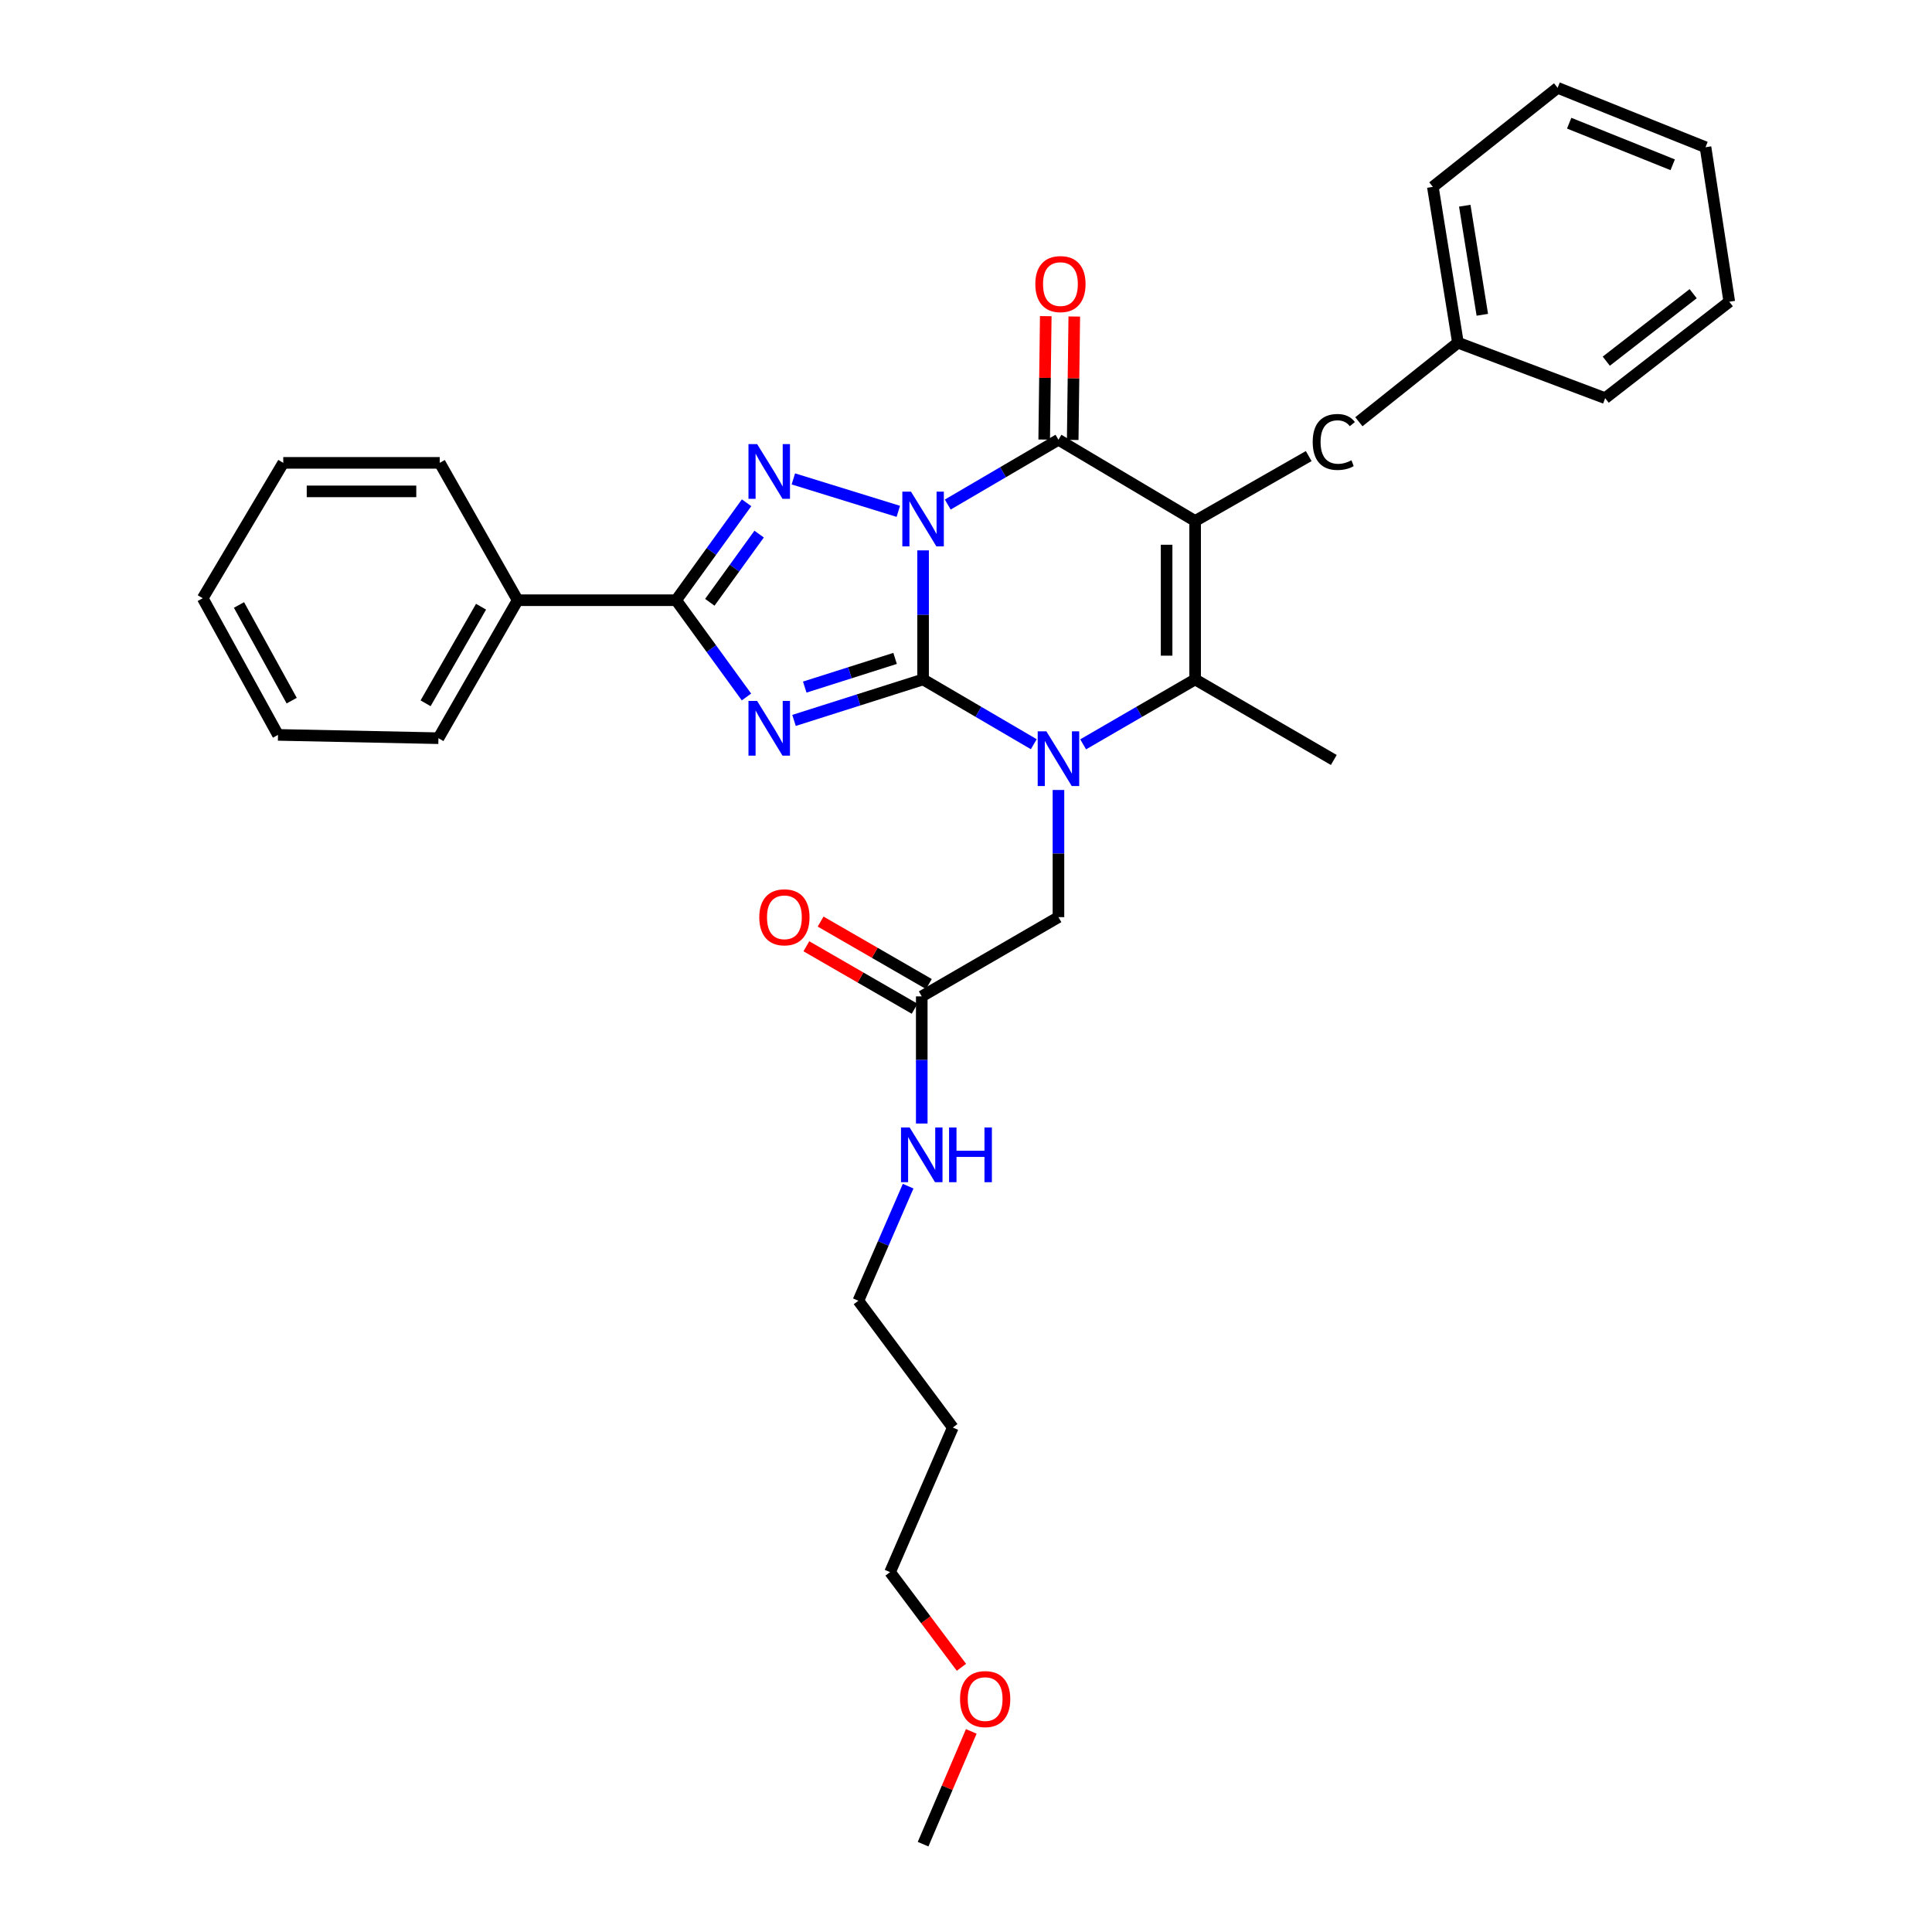 <?xml version='1.0' encoding='iso-8859-1'?>
<svg version='1.1' baseProfile='full'
              xmlns='http://www.w3.org/2000/svg'
                      xmlns:rdkit='http://www.rdkit.org/xml'
                      xmlns:xlink='http://www.w3.org/1999/xlink'
                  xml:space='preserve'
width='1000px' height='1000px' viewBox='0 0 1000 1000'>
<!-- END OF HEADER -->
<rect style='opacity:1.0;fill:#FFFFFF;stroke:none' width='1000' height='1000' x='0' y='0'> </rect>
<path class='bond-0' d='M 477.787,284.872 L 477.787,318.273' style='fill:none;fill-rule:evenodd;stroke:#0000FF;stroke-width:6px;stroke-linecap:butt;stroke-linejoin:miter;stroke-opacity:1' />
<path class='bond-0' d='M 477.787,318.273 L 477.787,351.675' style='fill:none;fill-rule:evenodd;stroke:#000000;stroke-width:6px;stroke-linecap:butt;stroke-linejoin:miter;stroke-opacity:1' />
<path class='bond-4' d='M 490.557,261.159 L 519.205,244.386' style='fill:none;fill-rule:evenodd;stroke:#0000FF;stroke-width:6px;stroke-linecap:butt;stroke-linejoin:miter;stroke-opacity:1' />
<path class='bond-4' d='M 519.205,244.386 L 547.854,227.612' style='fill:none;fill-rule:evenodd;stroke:#000000;stroke-width:6px;stroke-linecap:butt;stroke-linejoin:miter;stroke-opacity:1' />
<path class='bond-5' d='M 464.963,264.672 L 410.639,247.88' style='fill:none;fill-rule:evenodd;stroke:#0000FF;stroke-width:6px;stroke-linecap:butt;stroke-linejoin:miter;stroke-opacity:1' />
<path class='bond-1' d='M 477.787,351.675 L 444.383,362.282' style='fill:none;fill-rule:evenodd;stroke:#000000;stroke-width:6px;stroke-linecap:butt;stroke-linejoin:miter;stroke-opacity:1' />
<path class='bond-1' d='M 444.383,362.282 L 410.98,372.889' style='fill:none;fill-rule:evenodd;stroke:#0000FF;stroke-width:6px;stroke-linecap:butt;stroke-linejoin:miter;stroke-opacity:1' />
<path class='bond-1' d='M 463.299,340.789 L 439.916,348.214' style='fill:none;fill-rule:evenodd;stroke:#000000;stroke-width:6px;stroke-linecap:butt;stroke-linejoin:miter;stroke-opacity:1' />
<path class='bond-1' d='M 439.916,348.214 L 416.534,355.639' style='fill:none;fill-rule:evenodd;stroke:#0000FF;stroke-width:6px;stroke-linecap:butt;stroke-linejoin:miter;stroke-opacity:1' />
<path class='bond-3' d='M 477.787,351.675 L 506.436,368.441' style='fill:none;fill-rule:evenodd;stroke:#000000;stroke-width:6px;stroke-linecap:butt;stroke-linejoin:miter;stroke-opacity:1' />
<path class='bond-3' d='M 506.436,368.441 L 535.084,385.208' style='fill:none;fill-rule:evenodd;stroke:#0000FF;stroke-width:6px;stroke-linecap:butt;stroke-linejoin:miter;stroke-opacity:1' />
<path class='bond-32' d='M 386.371,360.754 L 368.17,335.711' style='fill:none;fill-rule:evenodd;stroke:#0000FF;stroke-width:6px;stroke-linecap:butt;stroke-linejoin:miter;stroke-opacity:1' />
<path class='bond-32' d='M 368.17,335.711 L 349.969,310.668' style='fill:none;fill-rule:evenodd;stroke:#000000;stroke-width:6px;stroke-linecap:butt;stroke-linejoin:miter;stroke-opacity:1' />
<path class='bond-2' d='M 618.593,269.661 L 547.854,227.612' style='fill:none;fill-rule:evenodd;stroke:#000000;stroke-width:6px;stroke-linecap:butt;stroke-linejoin:miter;stroke-opacity:1' />
<path class='bond-6' d='M 618.593,269.661 L 618.593,351.675' style='fill:none;fill-rule:evenodd;stroke:#000000;stroke-width:6px;stroke-linecap:butt;stroke-linejoin:miter;stroke-opacity:1' />
<path class='bond-6' d='M 603.834,281.963 L 603.834,339.372' style='fill:none;fill-rule:evenodd;stroke:#000000;stroke-width:6px;stroke-linecap:butt;stroke-linejoin:miter;stroke-opacity:1' />
<path class='bond-9' d='M 618.593,269.661 L 677.387,236.066' style='fill:none;fill-rule:evenodd;stroke:#000000;stroke-width:6px;stroke-linecap:butt;stroke-linejoin:miter;stroke-opacity:1' />
<path class='bond-8' d='M 547.854,408.892 L 547.854,441.802' style='fill:none;fill-rule:evenodd;stroke:#0000FF;stroke-width:6px;stroke-linecap:butt;stroke-linejoin:miter;stroke-opacity:1' />
<path class='bond-8' d='M 547.854,441.802 L 547.854,474.712' style='fill:none;fill-rule:evenodd;stroke:#000000;stroke-width:6px;stroke-linecap:butt;stroke-linejoin:miter;stroke-opacity:1' />
<path class='bond-33' d='M 560.638,385.271 L 589.616,368.473' style='fill:none;fill-rule:evenodd;stroke:#0000FF;stroke-width:6px;stroke-linecap:butt;stroke-linejoin:miter;stroke-opacity:1' />
<path class='bond-33' d='M 589.616,368.473 L 618.593,351.675' style='fill:none;fill-rule:evenodd;stroke:#000000;stroke-width:6px;stroke-linecap:butt;stroke-linejoin:miter;stroke-opacity:1' />
<path class='bond-11' d='M 555.233,227.706 L 555.639,195.768' style='fill:none;fill-rule:evenodd;stroke:#000000;stroke-width:6px;stroke-linecap:butt;stroke-linejoin:miter;stroke-opacity:1' />
<path class='bond-11' d='M 555.639,195.768 L 556.045,163.83' style='fill:none;fill-rule:evenodd;stroke:#FF0000;stroke-width:6px;stroke-linecap:butt;stroke-linejoin:miter;stroke-opacity:1' />
<path class='bond-11' d='M 540.475,227.518 L 540.88,195.58' style='fill:none;fill-rule:evenodd;stroke:#000000;stroke-width:6px;stroke-linecap:butt;stroke-linejoin:miter;stroke-opacity:1' />
<path class='bond-11' d='M 540.88,195.58 L 541.286,163.642' style='fill:none;fill-rule:evenodd;stroke:#FF0000;stroke-width:6px;stroke-linecap:butt;stroke-linejoin:miter;stroke-opacity:1' />
<path class='bond-7' d='M 386.428,260.236 L 368.198,285.452' style='fill:none;fill-rule:evenodd;stroke:#0000FF;stroke-width:6px;stroke-linecap:butt;stroke-linejoin:miter;stroke-opacity:1' />
<path class='bond-7' d='M 368.198,285.452 L 349.969,310.668' style='fill:none;fill-rule:evenodd;stroke:#000000;stroke-width:6px;stroke-linecap:butt;stroke-linejoin:miter;stroke-opacity:1' />
<path class='bond-7' d='M 392.92,276.448 L 380.16,294.099' style='fill:none;fill-rule:evenodd;stroke:#0000FF;stroke-width:6px;stroke-linecap:butt;stroke-linejoin:miter;stroke-opacity:1' />
<path class='bond-7' d='M 380.16,294.099 L 367.399,311.75' style='fill:none;fill-rule:evenodd;stroke:#000000;stroke-width:6px;stroke-linecap:butt;stroke-linejoin:miter;stroke-opacity:1' />
<path class='bond-15' d='M 618.593,351.675 L 690.374,393.362' style='fill:none;fill-rule:evenodd;stroke:#000000;stroke-width:6px;stroke-linecap:butt;stroke-linejoin:miter;stroke-opacity:1' />
<path class='bond-12' d='M 349.969,310.668 L 267.939,310.668' style='fill:none;fill-rule:evenodd;stroke:#000000;stroke-width:6px;stroke-linecap:butt;stroke-linejoin:miter;stroke-opacity:1' />
<path class='bond-10' d='M 547.854,474.712 L 477.098,515.727' style='fill:none;fill-rule:evenodd;stroke:#000000;stroke-width:6px;stroke-linecap:butt;stroke-linejoin:miter;stroke-opacity:1' />
<path class='bond-16' d='M 703.349,218.292 L 754.619,177.38' style='fill:none;fill-rule:evenodd;stroke:#000000;stroke-width:6px;stroke-linecap:butt;stroke-linejoin:miter;stroke-opacity:1' />
<path class='bond-13' d='M 480.786,509.335 L 452.766,493.169' style='fill:none;fill-rule:evenodd;stroke:#000000;stroke-width:6px;stroke-linecap:butt;stroke-linejoin:miter;stroke-opacity:1' />
<path class='bond-13' d='M 452.766,493.169 L 424.746,477.004' style='fill:none;fill-rule:evenodd;stroke:#FF0000;stroke-width:6px;stroke-linecap:butt;stroke-linejoin:miter;stroke-opacity:1' />
<path class='bond-13' d='M 473.41,522.119 L 445.39,505.954' style='fill:none;fill-rule:evenodd;stroke:#000000;stroke-width:6px;stroke-linecap:butt;stroke-linejoin:miter;stroke-opacity:1' />
<path class='bond-13' d='M 445.39,505.954 L 417.37,489.788' style='fill:none;fill-rule:evenodd;stroke:#FF0000;stroke-width:6px;stroke-linecap:butt;stroke-linejoin:miter;stroke-opacity:1' />
<path class='bond-14' d='M 477.098,515.727 L 477.098,548.629' style='fill:none;fill-rule:evenodd;stroke:#000000;stroke-width:6px;stroke-linecap:butt;stroke-linejoin:miter;stroke-opacity:1' />
<path class='bond-14' d='M 477.098,548.629 L 477.098,581.531' style='fill:none;fill-rule:evenodd;stroke:#0000FF;stroke-width:6px;stroke-linecap:butt;stroke-linejoin:miter;stroke-opacity:1' />
<path class='bond-20' d='M 267.939,310.668 L 226.932,382.087' style='fill:none;fill-rule:evenodd;stroke:#000000;stroke-width:6px;stroke-linecap:butt;stroke-linejoin:miter;stroke-opacity:1' />
<path class='bond-20' d='M 248.988,314.031 L 220.283,364.025' style='fill:none;fill-rule:evenodd;stroke:#000000;stroke-width:6px;stroke-linecap:butt;stroke-linejoin:miter;stroke-opacity:1' />
<path class='bond-21' d='M 267.939,310.668 L 227.612,239.576' style='fill:none;fill-rule:evenodd;stroke:#000000;stroke-width:6px;stroke-linecap:butt;stroke-linejoin:miter;stroke-opacity:1' />
<path class='bond-19' d='M 470.053,613.96 L 457.172,643.614' style='fill:none;fill-rule:evenodd;stroke:#0000FF;stroke-width:6px;stroke-linecap:butt;stroke-linejoin:miter;stroke-opacity:1' />
<path class='bond-19' d='M 457.172,643.614 L 444.291,673.269' style='fill:none;fill-rule:evenodd;stroke:#000000;stroke-width:6px;stroke-linecap:butt;stroke-linejoin:miter;stroke-opacity:1' />
<path class='bond-23' d='M 754.619,177.38 L 741.639,96.719' style='fill:none;fill-rule:evenodd;stroke:#000000;stroke-width:6px;stroke-linecap:butt;stroke-linejoin:miter;stroke-opacity:1' />
<path class='bond-23' d='M 767.244,162.936 L 758.158,106.474' style='fill:none;fill-rule:evenodd;stroke:#000000;stroke-width:6px;stroke-linecap:butt;stroke-linejoin:miter;stroke-opacity:1' />
<path class='bond-24' d='M 754.619,177.38 L 830.827,206.088' style='fill:none;fill-rule:evenodd;stroke:#000000;stroke-width:6px;stroke-linecap:butt;stroke-linejoin:miter;stroke-opacity:1' />
<path class='bond-17' d='M 493.17,738.892 L 444.291,673.269' style='fill:none;fill-rule:evenodd;stroke:#000000;stroke-width:6px;stroke-linecap:butt;stroke-linejoin:miter;stroke-opacity:1' />
<path class='bond-22' d='M 493.17,738.892 L 460.699,813.739' style='fill:none;fill-rule:evenodd;stroke:#000000;stroke-width:6px;stroke-linecap:butt;stroke-linejoin:miter;stroke-opacity:1' />
<path class='bond-18' d='M 497.636,862.991 L 479.167,838.365' style='fill:none;fill-rule:evenodd;stroke:#FF0000;stroke-width:6px;stroke-linecap:butt;stroke-linejoin:miter;stroke-opacity:1' />
<path class='bond-18' d='M 479.167,838.365 L 460.699,813.739' style='fill:none;fill-rule:evenodd;stroke:#000000;stroke-width:6px;stroke-linecap:butt;stroke-linejoin:miter;stroke-opacity:1' />
<path class='bond-25' d='M 502.733,896.166 L 490.26,925.356' style='fill:none;fill-rule:evenodd;stroke:#FF0000;stroke-width:6px;stroke-linecap:butt;stroke-linejoin:miter;stroke-opacity:1' />
<path class='bond-25' d='M 490.26,925.356 L 477.787,954.545' style='fill:none;fill-rule:evenodd;stroke:#000000;stroke-width:6px;stroke-linecap:butt;stroke-linejoin:miter;stroke-opacity:1' />
<path class='bond-26' d='M 226.932,382.087 L 143.893,380.382' style='fill:none;fill-rule:evenodd;stroke:#000000;stroke-width:6px;stroke-linecap:butt;stroke-linejoin:miter;stroke-opacity:1' />
<path class='bond-27' d='M 227.612,239.576 L 146.615,239.576' style='fill:none;fill-rule:evenodd;stroke:#000000;stroke-width:6px;stroke-linecap:butt;stroke-linejoin:miter;stroke-opacity:1' />
<path class='bond-27' d='M 215.463,254.335 L 158.765,254.335' style='fill:none;fill-rule:evenodd;stroke:#000000;stroke-width:6px;stroke-linecap:butt;stroke-linejoin:miter;stroke-opacity:1' />
<path class='bond-29' d='M 741.639,96.719 L 806.22,45.455' style='fill:none;fill-rule:evenodd;stroke:#000000;stroke-width:6px;stroke-linecap:butt;stroke-linejoin:miter;stroke-opacity:1' />
<path class='bond-28' d='M 830.827,206.088 L 895.073,156.176' style='fill:none;fill-rule:evenodd;stroke:#000000;stroke-width:6px;stroke-linecap:butt;stroke-linejoin:miter;stroke-opacity:1' />
<path class='bond-28' d='M 831.409,186.946 L 876.381,152.007' style='fill:none;fill-rule:evenodd;stroke:#000000;stroke-width:6px;stroke-linecap:butt;stroke-linejoin:miter;stroke-opacity:1' />
<path class='bond-34' d='M 143.893,380.382 L 104.927,309.643' style='fill:none;fill-rule:evenodd;stroke:#000000;stroke-width:6px;stroke-linecap:butt;stroke-linejoin:miter;stroke-opacity:1' />
<path class='bond-34' d='M 150.976,362.65 L 123.7,313.132' style='fill:none;fill-rule:evenodd;stroke:#000000;stroke-width:6px;stroke-linecap:butt;stroke-linejoin:miter;stroke-opacity:1' />
<path class='bond-31' d='M 146.615,239.576 L 104.927,309.643' style='fill:none;fill-rule:evenodd;stroke:#000000;stroke-width:6px;stroke-linecap:butt;stroke-linejoin:miter;stroke-opacity:1' />
<path class='bond-30' d='M 895.073,156.176 L 882.773,76.204' style='fill:none;fill-rule:evenodd;stroke:#000000;stroke-width:6px;stroke-linecap:butt;stroke-linejoin:miter;stroke-opacity:1' />
<path class='bond-35' d='M 806.22,45.455 L 882.773,76.204' style='fill:none;fill-rule:evenodd;stroke:#000000;stroke-width:6px;stroke-linecap:butt;stroke-linejoin:miter;stroke-opacity:1' />
<path class='bond-35' d='M 812.202,63.763 L 865.789,85.287' style='fill:none;fill-rule:evenodd;stroke:#000000;stroke-width:6px;stroke-linecap:butt;stroke-linejoin:miter;stroke-opacity:1' />
<path  class='atom-0' d='M 471.527 254.476
L 480.807 269.476
Q 481.727 270.956, 483.207 273.636
Q 484.687 276.316, 484.767 276.476
L 484.767 254.476
L 488.527 254.476
L 488.527 282.796
L 484.647 282.796
L 474.687 266.396
Q 473.527 264.476, 472.287 262.276
Q 471.087 260.076, 470.727 259.396
L 470.727 282.796
L 467.047 282.796
L 467.047 254.476
L 471.527 254.476
' fill='#0000FF'/>
<path  class='atom-2' d='M 391.891 362.803
L 401.171 377.803
Q 402.091 379.283, 403.571 381.963
Q 405.051 384.643, 405.131 384.803
L 405.131 362.803
L 408.891 362.803
L 408.891 391.123
L 405.011 391.123
L 395.051 374.723
Q 393.891 372.803, 392.651 370.603
Q 391.451 368.403, 391.091 367.723
L 391.091 391.123
L 387.411 391.123
L 387.411 362.803
L 391.891 362.803
' fill='#0000FF'/>
<path  class='atom-4' d='M 541.594 378.522
L 550.874 393.522
Q 551.794 395.002, 553.274 397.682
Q 554.754 400.362, 554.834 400.522
L 554.834 378.522
L 558.594 378.522
L 558.594 406.842
L 554.714 406.842
L 544.754 390.442
Q 543.594 388.522, 542.354 386.322
Q 541.154 384.122, 540.794 383.442
L 540.794 406.842
L 537.114 406.842
L 537.114 378.522
L 541.594 378.522
' fill='#0000FF'/>
<path  class='atom-6' d='M 391.891 229.86
L 401.171 244.86
Q 402.091 246.34, 403.571 249.02
Q 405.051 251.7, 405.131 251.86
L 405.131 229.86
L 408.891 229.86
L 408.891 258.18
L 405.011 258.18
L 395.051 241.78
Q 393.891 239.86, 392.651 237.66
Q 391.451 235.46, 391.091 234.78
L 391.091 258.18
L 387.411 258.18
L 387.411 229.86
L 391.891 229.86
' fill='#0000FF'/>
<path  class='atom-10' d='M 679.454 228.765
Q 679.454 221.725, 682.734 218.045
Q 686.054 214.325, 692.334 214.325
Q 698.174 214.325, 701.294 218.445
L 698.654 220.605
Q 696.374 217.605, 692.334 217.605
Q 688.054 217.605, 685.774 220.485
Q 683.534 223.325, 683.534 228.765
Q 683.534 234.365, 685.854 237.245
Q 688.214 240.125, 692.774 240.125
Q 695.894 240.125, 699.534 238.245
L 700.654 241.245
Q 699.174 242.205, 696.934 242.765
Q 694.694 243.325, 692.214 243.325
Q 686.054 243.325, 682.734 239.565
Q 679.454 235.805, 679.454 228.765
' fill='#000000'/>
<path  class='atom-12' d='M 535.879 147.039
Q 535.879 140.239, 539.239 136.439
Q 542.599 132.639, 548.879 132.639
Q 555.159 132.639, 558.519 136.439
Q 561.879 140.239, 561.879 147.039
Q 561.879 153.919, 558.479 157.839
Q 555.079 161.719, 548.879 161.719
Q 542.639 161.719, 539.239 157.839
Q 535.879 153.959, 535.879 147.039
M 548.879 158.519
Q 553.199 158.519, 555.519 155.639
Q 557.879 152.719, 557.879 147.039
Q 557.879 141.479, 555.519 138.679
Q 553.199 135.839, 548.879 135.839
Q 544.559 135.839, 542.199 138.639
Q 539.879 141.439, 539.879 147.039
Q 539.879 152.759, 542.199 155.639
Q 544.559 158.519, 548.879 158.519
' fill='#FF0000'/>
<path  class='atom-14' d='M 393.006 474.792
Q 393.006 467.992, 396.366 464.192
Q 399.726 460.392, 406.006 460.392
Q 412.286 460.392, 415.646 464.192
Q 419.006 467.992, 419.006 474.792
Q 419.006 481.672, 415.606 485.592
Q 412.206 489.472, 406.006 489.472
Q 399.766 489.472, 396.366 485.592
Q 393.006 481.712, 393.006 474.792
M 406.006 486.272
Q 410.326 486.272, 412.646 483.392
Q 415.006 480.472, 415.006 474.792
Q 415.006 469.232, 412.646 466.432
Q 410.326 463.592, 406.006 463.592
Q 401.686 463.592, 399.326 466.392
Q 397.006 469.192, 397.006 474.792
Q 397.006 480.512, 399.326 483.392
Q 401.686 486.272, 406.006 486.272
' fill='#FF0000'/>
<path  class='atom-15' d='M 470.838 583.581
L 480.118 598.581
Q 481.038 600.061, 482.518 602.741
Q 483.998 605.421, 484.078 605.581
L 484.078 583.581
L 487.838 583.581
L 487.838 611.901
L 483.958 611.901
L 473.998 595.501
Q 472.838 593.581, 471.598 591.381
Q 470.398 589.181, 470.038 588.501
L 470.038 611.901
L 466.358 611.901
L 466.358 583.581
L 470.838 583.581
' fill='#0000FF'/>
<path  class='atom-15' d='M 491.238 583.581
L 495.078 583.581
L 495.078 595.621
L 509.558 595.621
L 509.558 583.581
L 513.398 583.581
L 513.398 611.901
L 509.558 611.901
L 509.558 598.821
L 495.078 598.821
L 495.078 611.901
L 491.238 611.901
L 491.238 583.581
' fill='#0000FF'/>
<path  class='atom-19' d='M 496.914 879.442
Q 496.914 872.642, 500.274 868.842
Q 503.634 865.042, 509.914 865.042
Q 516.194 865.042, 519.554 868.842
Q 522.914 872.642, 522.914 879.442
Q 522.914 886.322, 519.514 890.242
Q 516.114 894.122, 509.914 894.122
Q 503.674 894.122, 500.274 890.242
Q 496.914 886.362, 496.914 879.442
M 509.914 890.922
Q 514.234 890.922, 516.554 888.042
Q 518.914 885.122, 518.914 879.442
Q 518.914 873.882, 516.554 871.082
Q 514.234 868.242, 509.914 868.242
Q 505.594 868.242, 503.234 871.042
Q 500.914 873.842, 500.914 879.442
Q 500.914 885.162, 503.234 888.042
Q 505.594 890.922, 509.914 890.922
' fill='#FF0000'/>
</svg>
